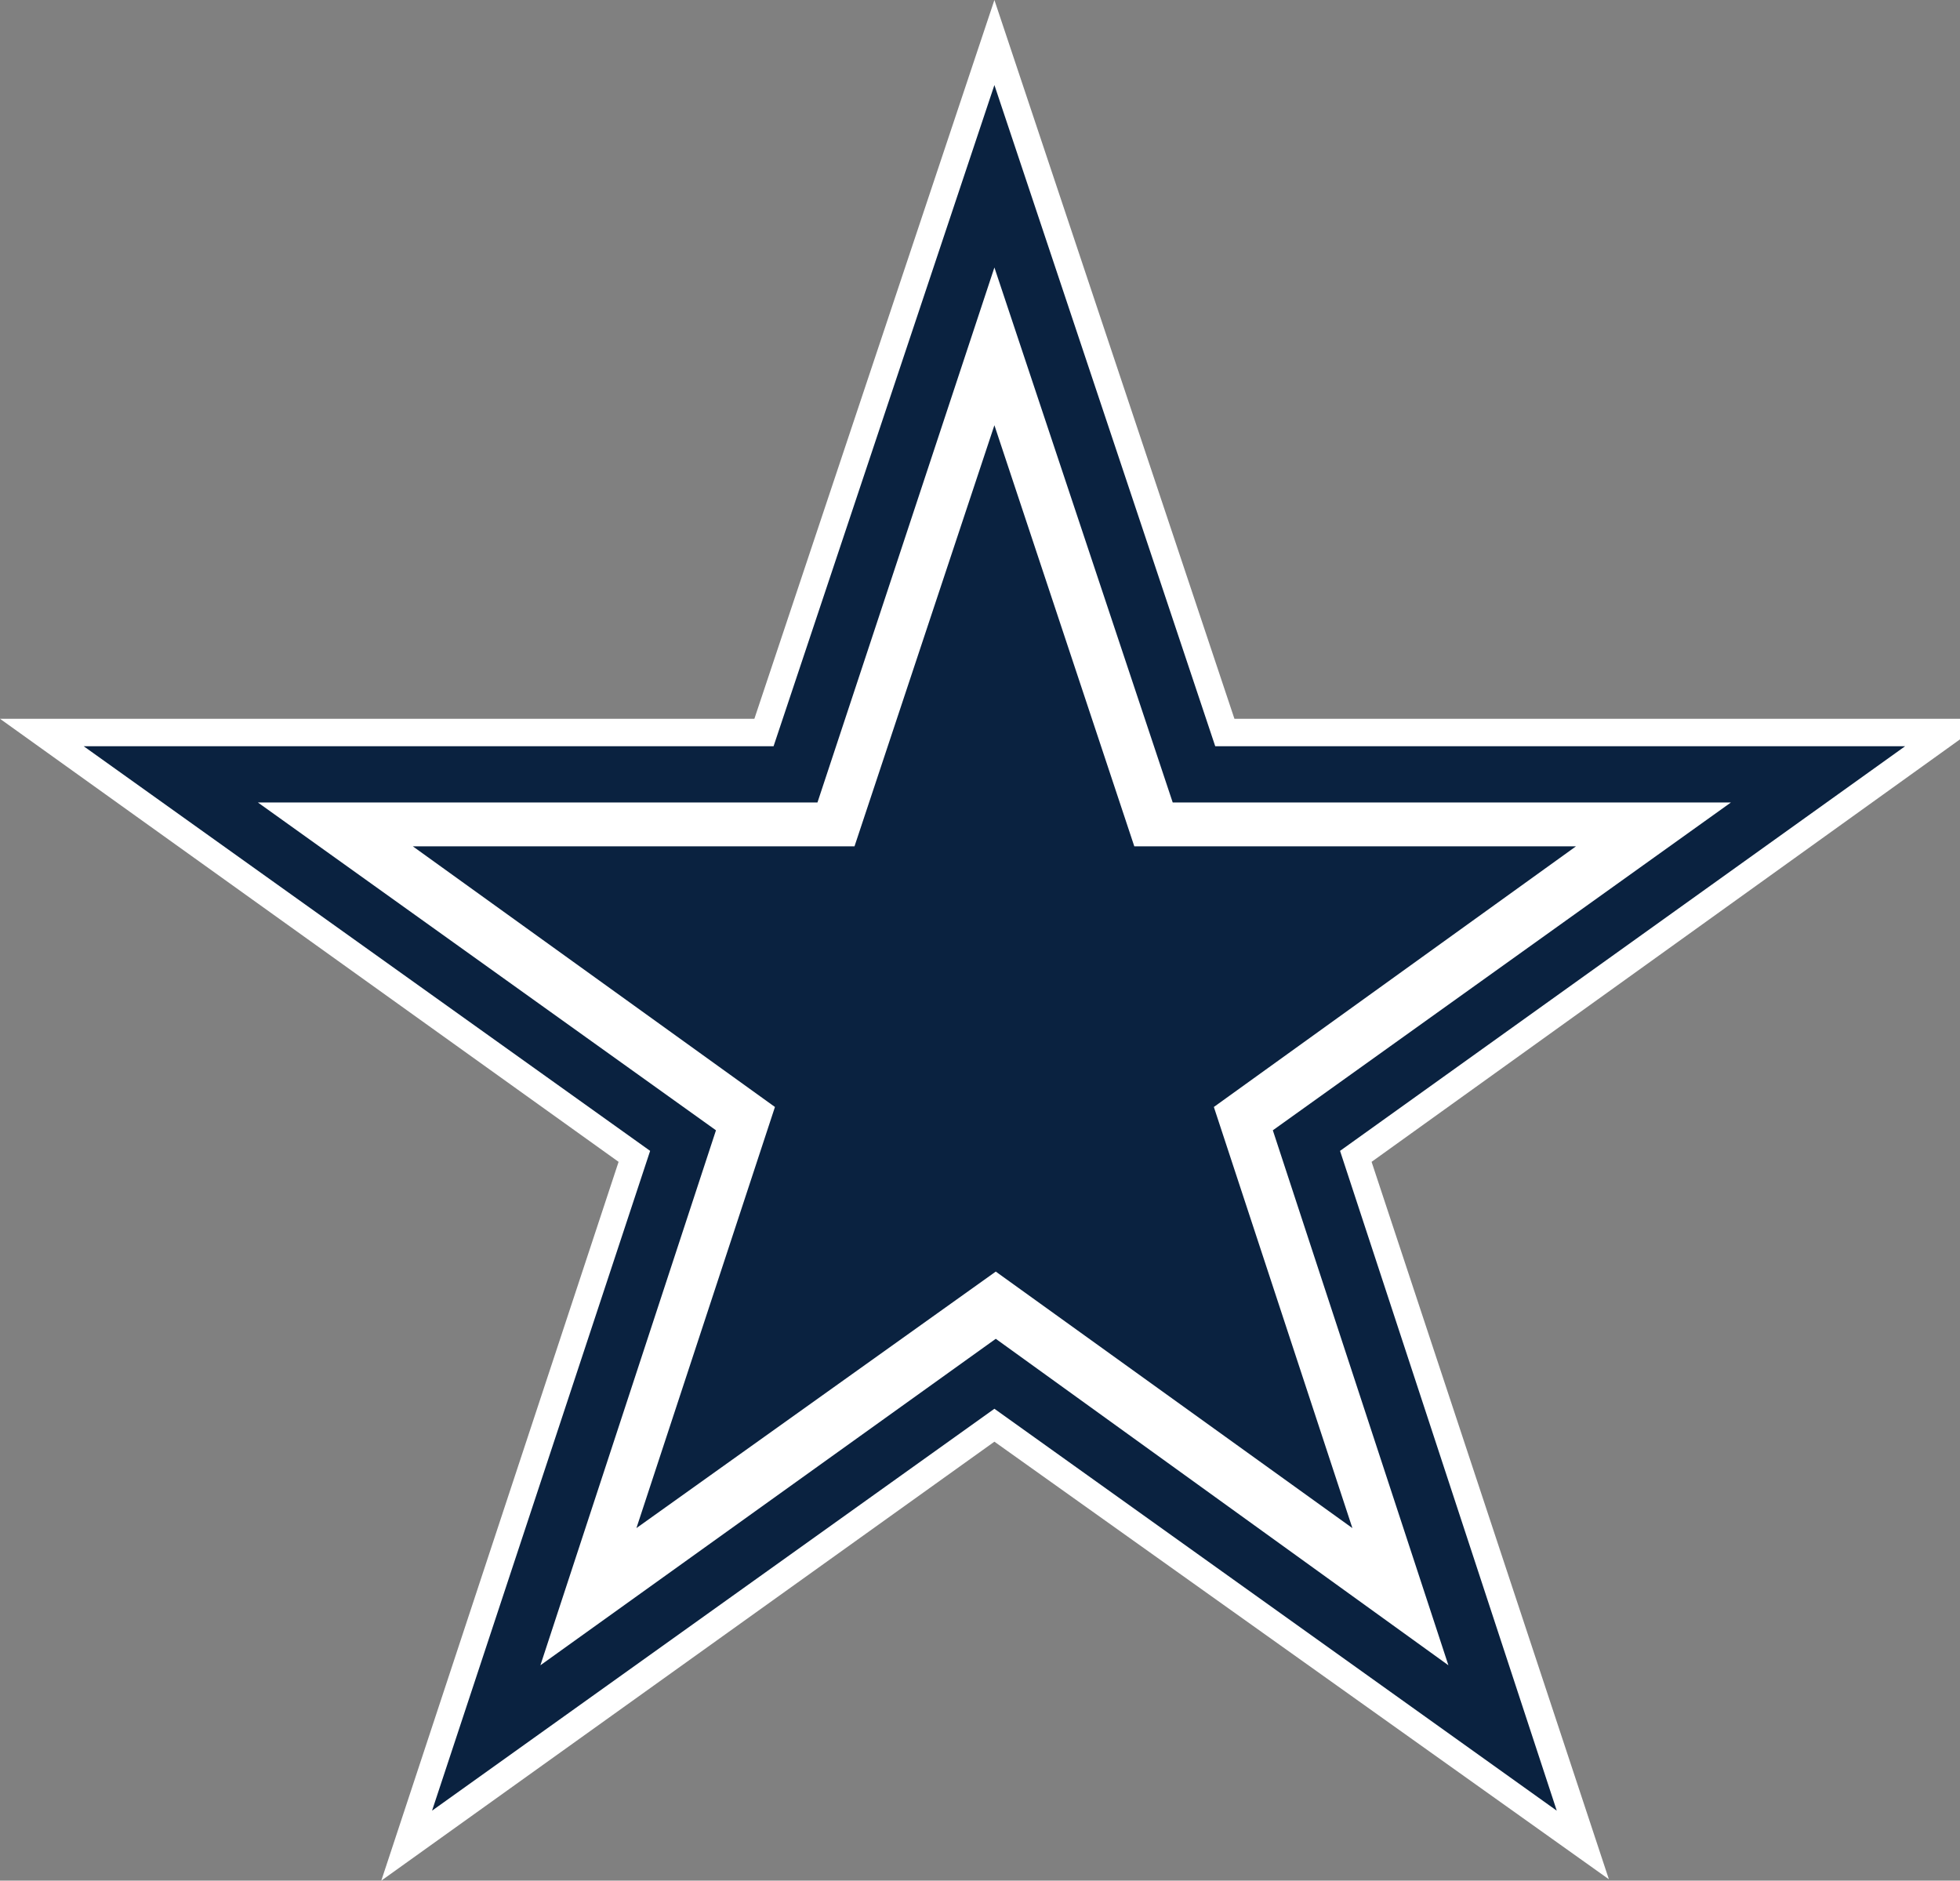 <?xml version="1.0" encoding="UTF-8"?>
<svg xmlns="http://www.w3.org/2000/svg" version="1.1" viewBox="0 0 142.9 137.1">
  <rect x="0" y="0" width="142.9" height="137.1" fill="#808080" stroke="none"/>
  <defs>
    <style>
      .cls-1 {
        fill: #fff;
      }

      .cls-2 {
        fill: #0a2240;
      }
    </style>
  </defs>
  <!-- Generator: Adobe Illustrator 28.7.9, SVG Export Plug-In . SVG Version: 1.2.0 Build 218)  -->
  <g>
    <g id="Layer_1">
      <g>
        <polygon class="cls-1" points="55 52.4 0 52.4 45.1 84.7 27.8 137.1 72.5 105.1 117.3 137 100 84.7 142.9 53.9 142.9 52.4 90 52.4 72.5 0 55 52.4"/>
        <polygon class="cls-2" points="72.5 6.2 56.4 54.4 6.1 54.4 47.4 83.9 31.5 132 72.5 102.7 113.5 132 97.7 83.9 138.9 54.4 88.6 54.4 72.5 6.2"/>
        <polygon class="cls-1" points="72.5 19.5 59.6 58.5 18.8 58.5 52.2 82.4 39.4 121.4 72.6 97.6 105.6 121.4 92.8 82.4 126.2 58.5 85.5 58.5 72.5 19.5"/>
        <polygon class="cls-2" points="72.5 31 62.3 61.7 30.1 61.7 56.5 80.7 46.4 111.4 72.6 92.7 98.6 111.4 88.5 80.7 114.9 61.7 82.7 61.7 72.5 31"/>
      </g>
    </g>
  </g>
</svg>